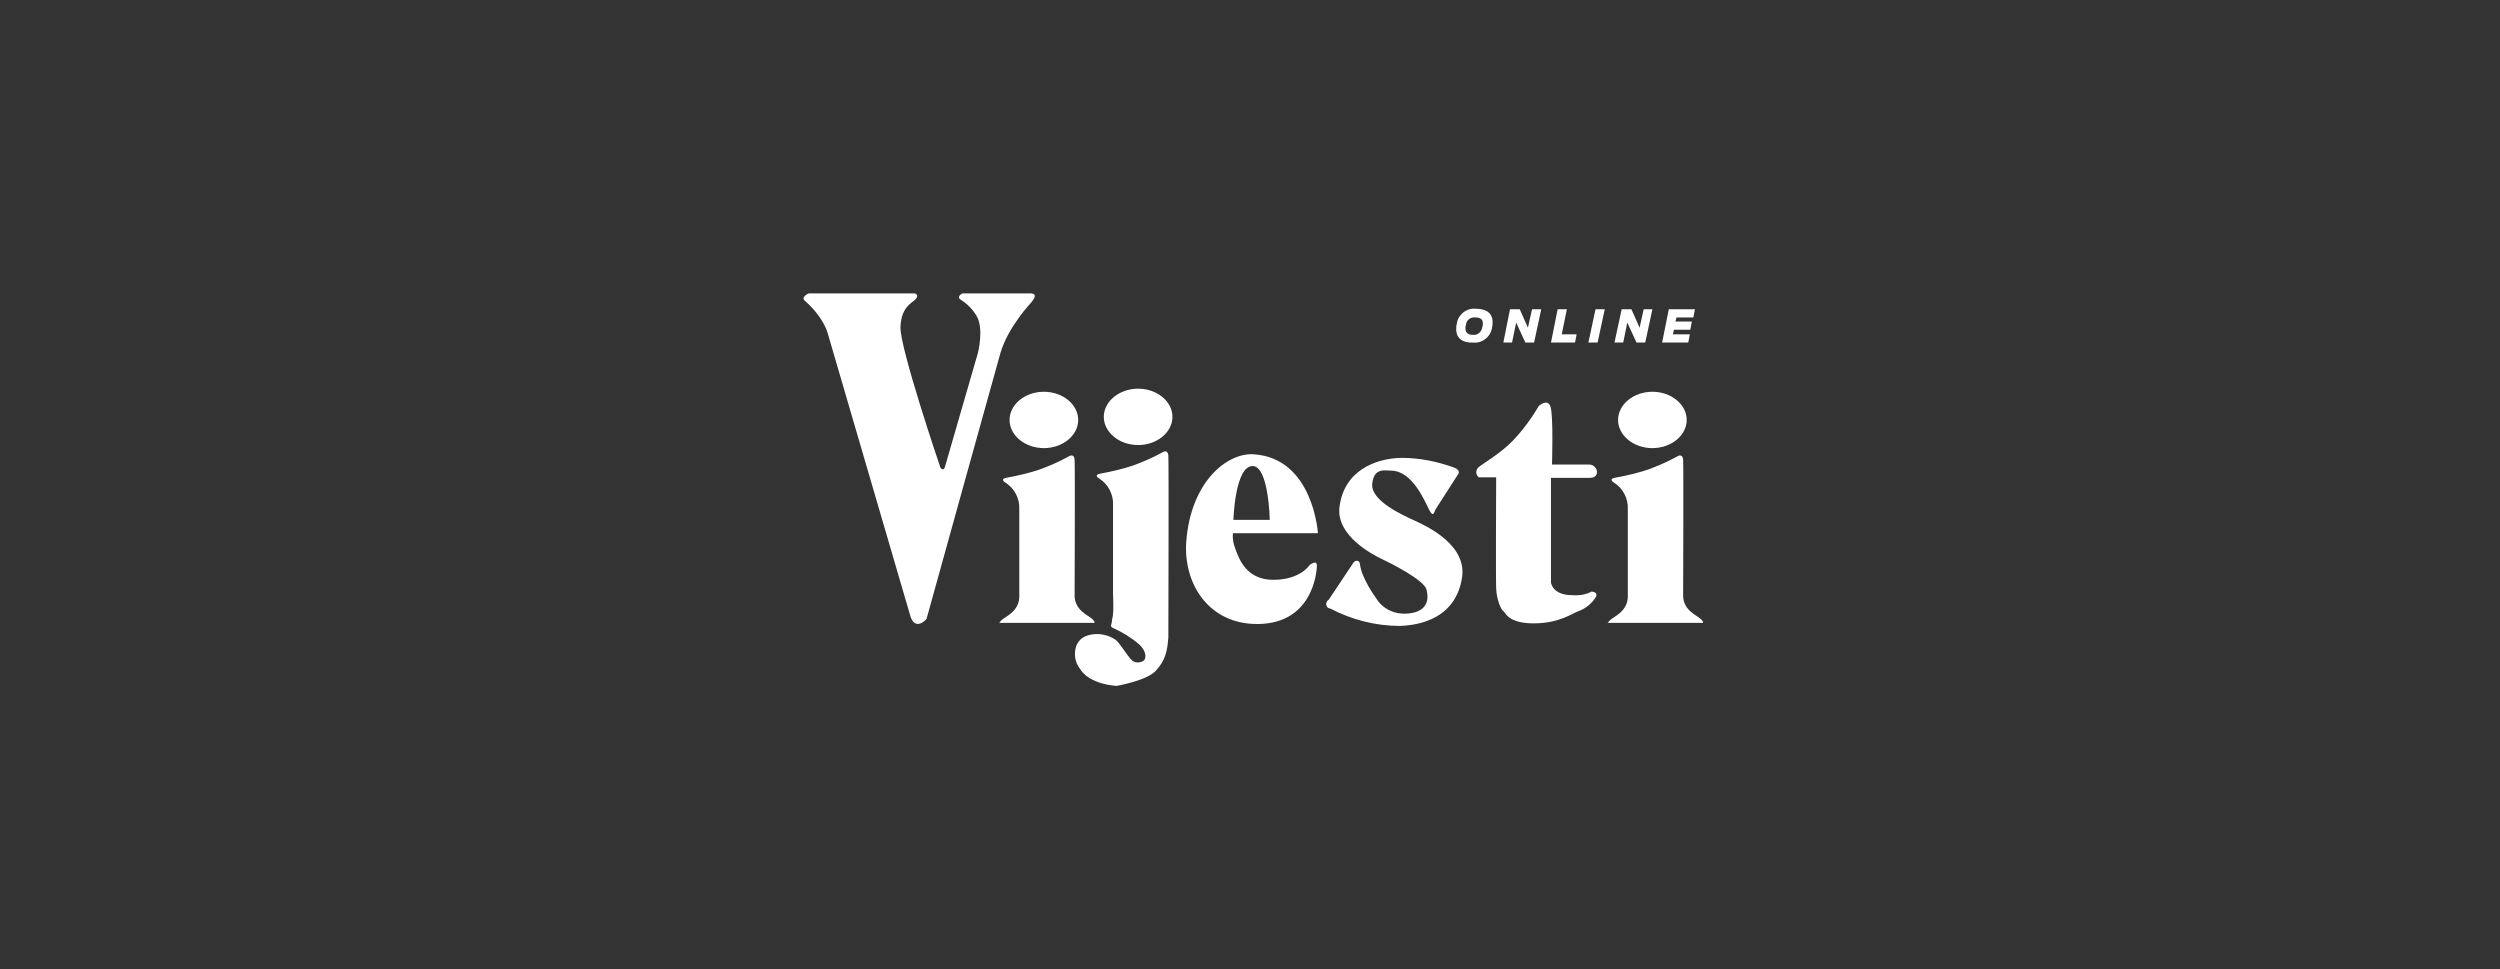 <svg width="196" height="76" viewBox="0 0 196 76" fill="none" xmlns="http://www.w3.org/2000/svg">
<rect x="0" y="0" width="196" height="76" fill="#333333" stroke="none"/>
<path d="M129.548 35.133C131.034 35.133 132.238 34.129 132.238 32.923C132.238 31.718 131.034 30.714 129.548 30.714C128.062 30.714 126.857 31.718 126.857 32.923C126.857 34.129 128.062 35.133 129.548 35.133ZM81.84 35.133C83.326 35.133 84.531 34.129 84.531 32.923C84.531 31.718 83.326 30.714 81.84 30.714C80.354 30.714 79.149 31.718 79.149 32.923C79.149 34.129 80.354 35.133 81.84 35.133ZM78.346 48.913C78.346 48.792 78.427 48.712 78.507 48.632C78.788 48.35 79.832 47.989 79.912 46.864V39.914C79.953 39.11 79.551 38.307 78.868 37.865C78.868 37.865 78.346 37.584 78.868 37.463C79.752 37.302 80.635 37.101 81.478 36.82C82.242 36.539 83.004 36.218 83.727 35.816C83.727 35.816 84.209 35.454 84.249 36.057C84.29 36.66 84.249 46.783 84.249 46.783C84.33 47.908 85.334 48.23 85.655 48.551C85.735 48.632 85.816 48.712 85.816 48.832H78.346M126.054 48.913C126.054 48.792 126.134 48.712 126.215 48.632C126.496 48.35 127.54 47.989 127.62 46.864V39.914C127.66 39.11 127.259 38.307 126.576 37.865C126.576 37.865 126.054 37.584 126.576 37.463C127.46 37.302 128.343 37.101 129.186 36.82C129.949 36.539 130.712 36.218 131.435 35.816C131.435 35.816 131.917 35.454 131.957 36.057C131.997 36.66 131.957 46.783 131.957 46.783C132.038 47.908 133.042 48.23 133.363 48.551C133.443 48.632 133.523 48.712 133.523 48.832H126.054M89.229 34.892C90.715 34.892 91.92 33.888 91.92 32.682C91.92 31.477 90.715 30.473 89.229 30.473C87.743 30.473 86.538 31.477 86.538 32.682C86.538 33.888 87.743 34.892 89.229 34.892Z" fill="white"/>
<path d="M87.101 49.033C87.141 48.913 87.181 48.752 87.181 48.591C87.302 48.189 87.302 47.627 87.262 46.502V39.592C87.302 38.788 86.9 37.985 86.217 37.543C86.217 37.543 85.695 37.262 86.217 37.141C87.101 36.981 87.984 36.78 88.828 36.499C89.591 36.217 90.354 35.896 91.077 35.494C91.077 35.494 91.558 35.133 91.599 35.735C91.639 36.338 91.599 49.957 91.599 49.957C91.518 51.082 91.358 51.765 90.635 52.568C89.912 53.372 87.543 53.774 87.543 53.774C87.543 53.774 85.414 53.693 84.651 52.408C84.25 51.885 84.169 51.162 84.41 50.56C84.611 50.158 84.932 49.796 85.816 49.716C86.418 49.676 86.98 49.837 87.462 50.158C87.824 50.439 88.466 51.564 88.788 51.805C89.109 52.046 89.631 51.925 89.751 51.684C89.872 51.444 89.791 50.961 89.31 50.519C88.707 49.997 87.984 49.555 87.262 49.234C87.061 49.194 87.101 48.913 87.101 48.913M98.265 35.615C96.217 35.494 93.366 37.744 93.004 42.444C92.763 45.618 94.611 48.712 98.185 48.913C102.923 49.154 103.244 44.815 103.244 44.333C103.244 43.85 102.682 44.292 102.682 44.292C102.682 44.292 101.959 45.458 99.831 45.458C97.703 45.458 97.141 43.81 96.859 43.047C96.699 42.645 96.618 42.243 96.659 41.802H103.325C103.325 41.802 102.963 35.896 98.265 35.615ZM98.225 36.539C99.47 36.579 99.55 40.757 99.55 40.757H96.699C96.699 40.757 96.819 36.499 98.225 36.539ZM109.75 49.073C110.593 49.033 114.007 48.872 114.609 45.377C115.091 42.766 111.919 41.279 110.955 40.837C109.991 40.395 107.461 39.271 107.582 37.945C107.702 36.619 108.626 36.9 109.108 36.9C110.714 36.941 111.678 39.23 112.039 39.954C112.401 40.677 112.441 40.074 112.561 39.913L114.288 37.222C114.288 37.222 114.609 36.9 114.007 36.659C112.682 36.177 111.276 35.896 109.871 35.896C107.782 35.936 105.333 36.941 105.011 39.793C104.77 42.002 107.622 43.489 108.304 43.81C108.987 44.132 111.638 45.458 111.838 46.221C112.2 47.627 111.236 48.149 109.951 48.109C109.108 48.069 108.304 47.627 107.863 46.864C107.863 46.864 106.738 45.337 106.618 44.212C106.578 43.891 106.256 43.891 106.096 44.132L104.168 47.024C104.007 47.105 103.927 47.346 104.007 47.506C104.048 47.627 104.168 47.707 104.289 47.707C105.975 48.591 107.863 49.073 109.75 49.073ZM124.649 37.463C125.492 37.463 125.291 36.458 124.609 36.418H121.677C121.677 36.418 121.798 32.562 121.557 31.878C121.316 31.196 120.633 31.838 120.633 31.838C120.071 32.803 119.388 33.727 118.625 34.53C117.621 35.575 116.256 36.338 115.934 36.619C115.693 36.82 115.693 37.141 115.854 37.342C115.894 37.382 115.894 37.382 115.934 37.423H117.3C117.3 37.423 117.26 45.216 117.3 46.14C117.34 47.064 117.701 47.828 117.862 47.908C118.023 47.989 118.183 48.872 120.231 48.872C122.279 48.872 123.283 48.069 123.765 47.908C124.327 47.707 124.809 47.306 125.131 46.783C125.291 46.382 124.769 46.382 124.769 46.382C124.327 46.623 123.805 46.703 123.283 46.663C121.677 46.663 121.597 45.658 121.597 45.658V37.463H124.568M80.876 23.683C80.876 23.683 79.029 25.611 78.427 27.7C78.427 27.7 72.644 48.471 72.644 48.511C72.644 48.551 71.801 49.475 71.399 48.39L64.894 26.134C64.894 26.134 64.612 24.928 63.127 23.603C62.725 23.281 63.408 23 63.408 23H71.72C71.72 23 72.082 23.12 71.801 23.442C71.52 23.763 70.676 24.004 70.596 25.611C70.516 27.218 73.728 36.659 73.728 36.659C73.728 36.659 73.969 37.021 74.09 36.579L76.66 27.7C76.66 27.7 77.182 25.732 76.539 24.727C76.218 24.205 75.817 23.803 75.294 23.482C74.973 23.241 75.455 23 75.455 23H80.756C81.519 23 80.876 23.643 80.876 23.683ZM114.167 25.812C114.167 25.692 114.167 25.531 114.208 25.41C114.288 24.687 114.971 24.125 115.693 24.205C116.497 24.205 117.019 24.527 117.019 25.25C117.019 25.37 117.019 25.531 116.979 25.651C116.898 26.375 116.216 26.937 115.493 26.857C114.69 26.897 114.167 26.535 114.167 25.812ZM116.216 25.611C116.256 25.531 116.256 25.451 116.256 25.37C116.256 25.089 116.135 24.888 115.653 24.888C115.292 24.848 114.971 25.089 114.93 25.451V25.491C114.89 25.571 114.89 25.651 114.89 25.732C114.89 26.013 115.011 26.254 115.493 26.254C115.854 26.294 116.175 26.013 116.216 25.611ZM118.384 24.245H119.147L119.79 25.692L120.111 24.245H120.834L120.272 26.857H119.589L118.866 25.29L118.545 26.857H117.862L118.384 24.245ZM122.119 24.245H122.842L122.44 26.214H123.605L123.484 26.857H121.597L122.119 24.245ZM125.09 24.245H125.813L125.251 26.857H124.528L125.09 24.245ZM127.139 24.245H127.902L128.544 25.692L128.865 24.245H129.548L128.986 26.857H128.303L127.58 25.29L127.259 26.857H126.576L127.139 24.245ZM130.833 24.245H132.881L132.761 24.888H131.435L131.355 25.21H132.64L132.52 25.852H131.235L131.154 26.214H132.48L132.359 26.857H130.311L130.833 24.245Z" fill="white"/>
</svg>
